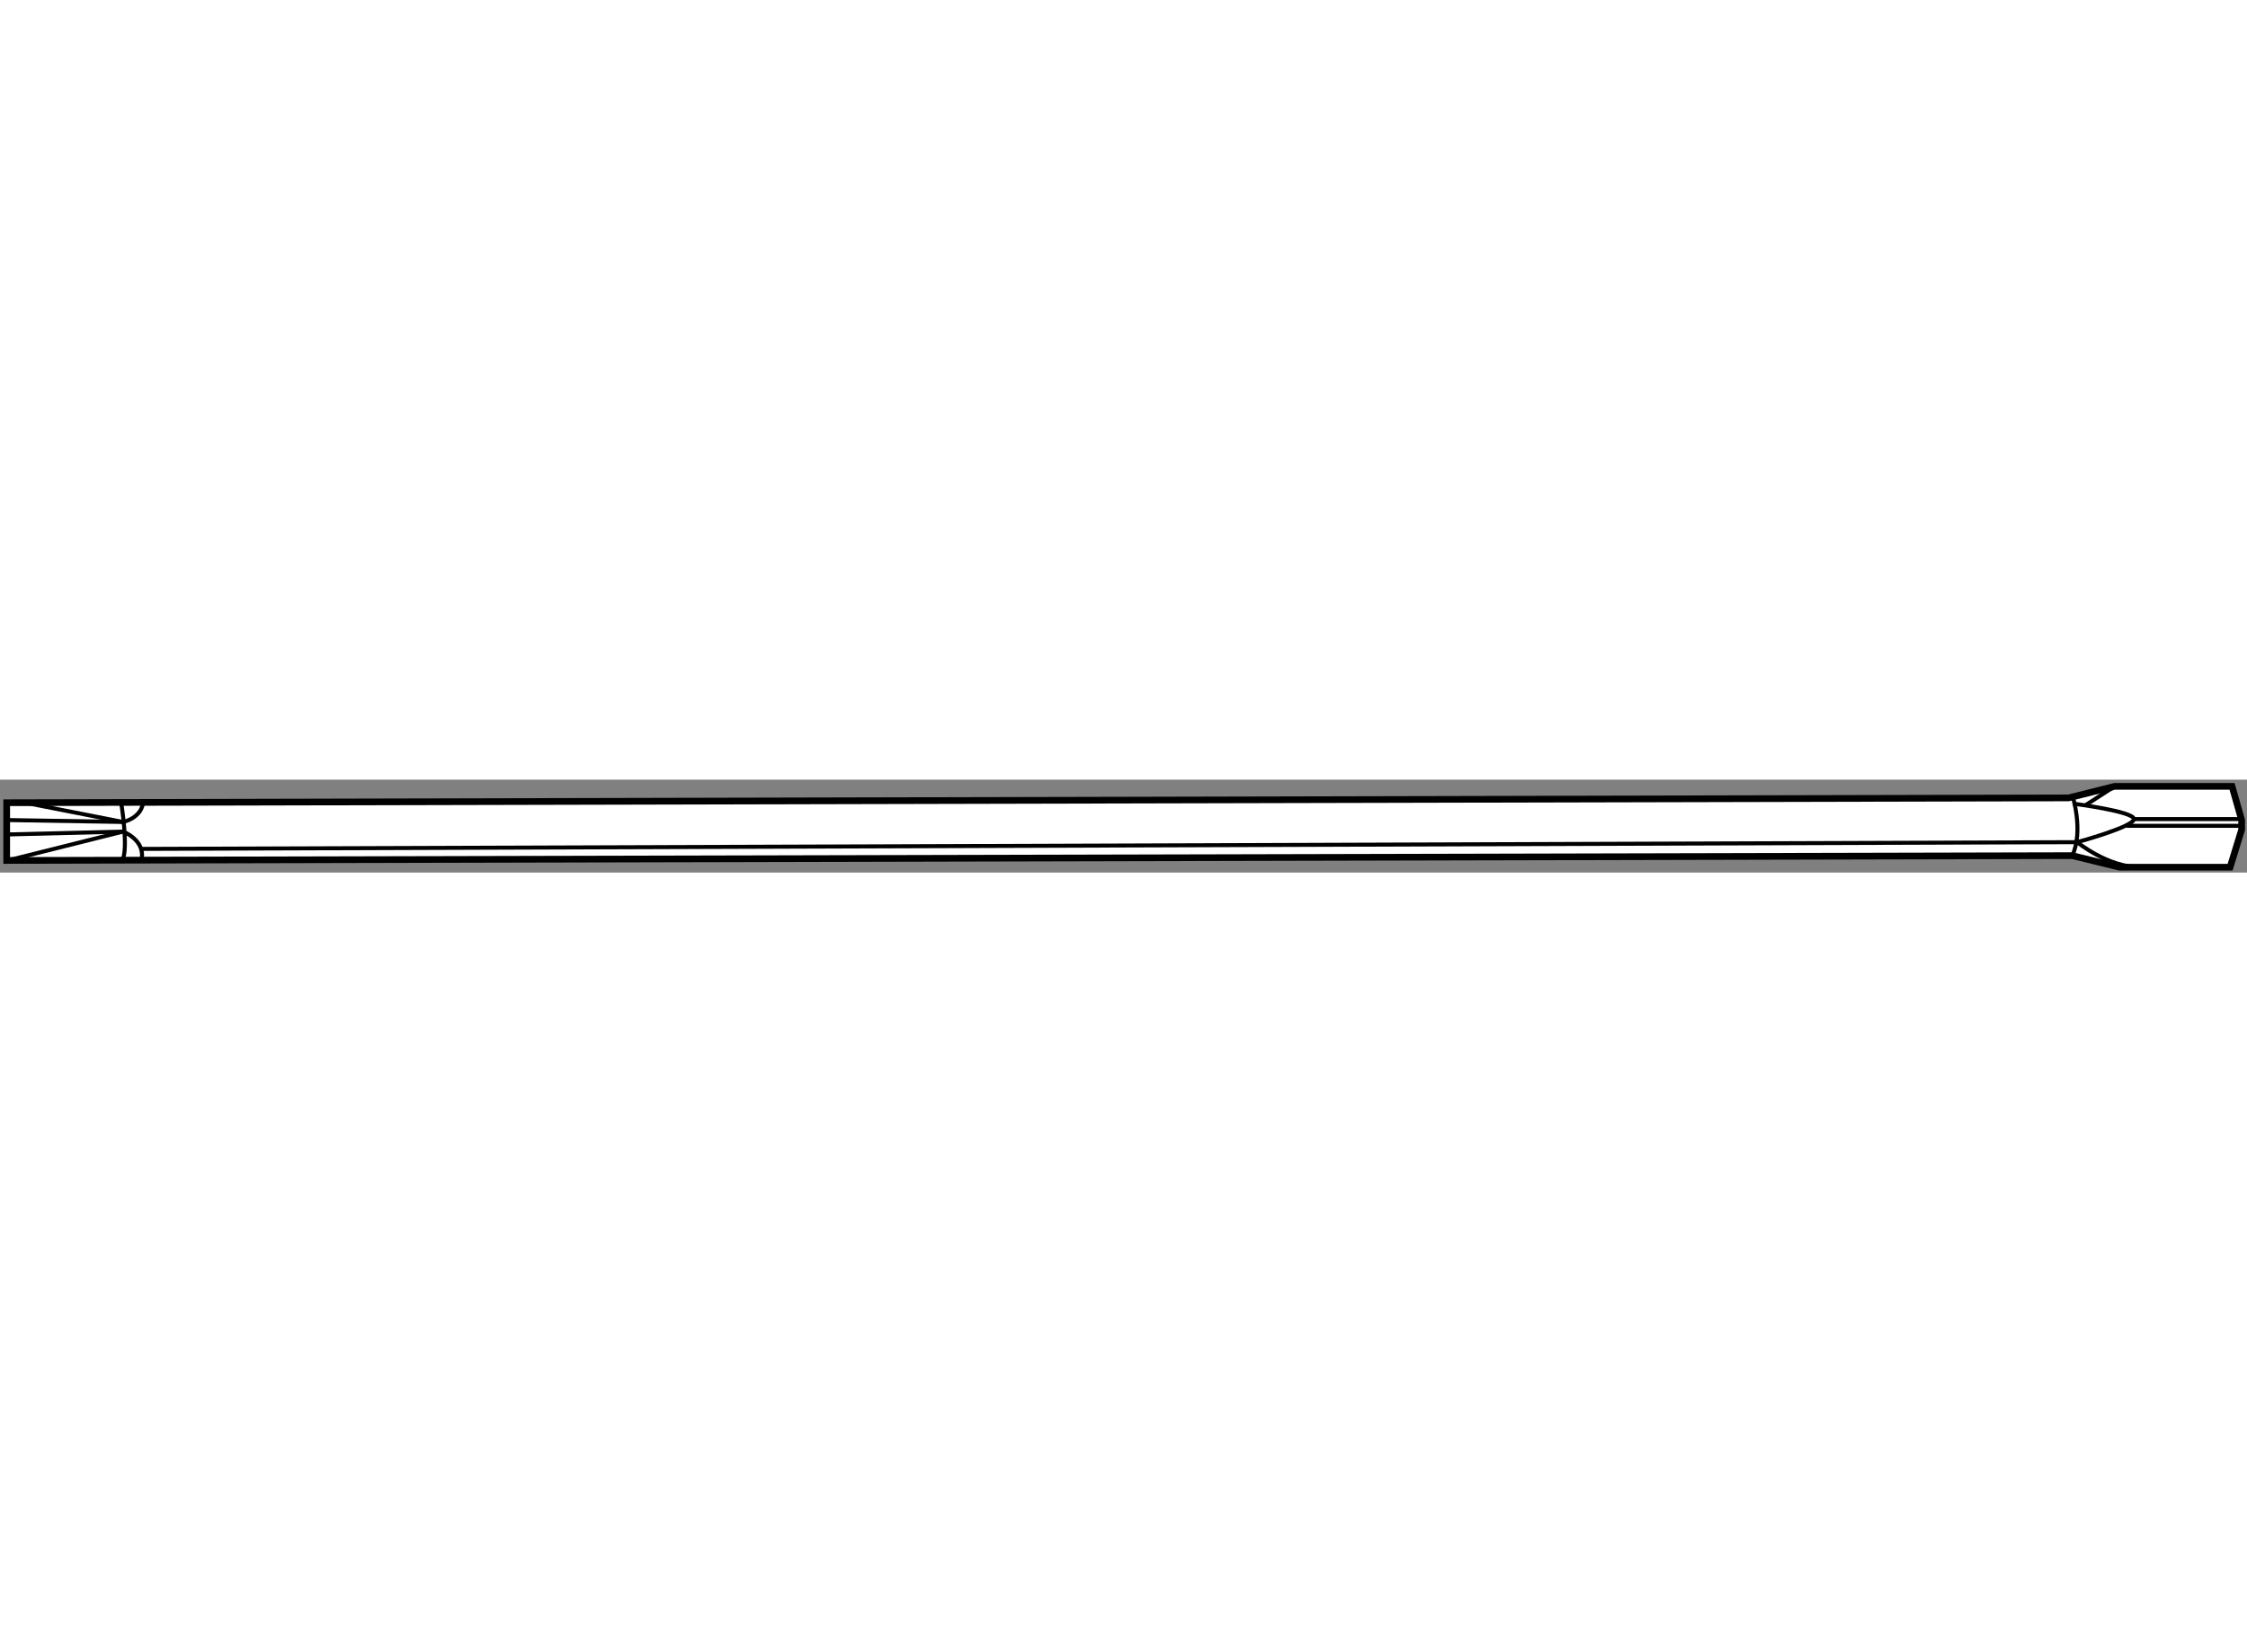 <?xml version="1.0" encoding="utf-8"?>
<!-- Generator: Adobe Illustrator 15.1.0, SVG Export Plug-In . SVG Version: 6.00 Build 0)  -->
<!DOCTYPE svg PUBLIC "-//W3C//DTD SVG 1.1//EN" "http://www.w3.org/Graphics/SVG/1.1/DTD/svg11.dtd">
<svg version="1.1" xmlns="http://www.w3.org/2000/svg" xmlns:xlink="http://www.w3.org/1999/xlink" x="0px" y="0px" width="244.8px"
	 height="180px" viewBox="20.848 81.327 167.865 6.938" enable-background="new 0 0 244.8 180" xml:space="preserve">
	
<rect x="20.848" y="81.327" width="167.865" height="6.938" fill="#808080" stroke="none"/>
	
<g><polygon fill="#FFFFFF" stroke="#000000" stroke-width="0.5" points="21.348,83.049 21.348,87.361 175.663,87.002 179.186,87.865 
			187.451,87.865 188.313,85.062 188.313,84.343 187.595,81.827 178.826,81.827 175.376,82.689 		"></polygon><path fill="none" stroke="#000000" stroke-width="0.3" d="M29.901,83.049c0,0,0.575,3.522,0.072,4.313"></path><path fill="none" stroke="#000000" stroke-width="0.3" d="M31.41,87.361c0.359-1.509-1.366-2.156-1.366-2.156l-8.337,2.085"></path><line fill="none" stroke="#000000" stroke-width="0.3" x1="31.338" y1="86.499" x2="176.022" y2="85.996"></line><path fill="none" stroke="#000000" stroke-width="0.3" d="M175.663,82.475c0,0,0.862,2.659,0,4.527"></path><path fill="none" stroke="#000000" stroke-width="0.3" d="M175.735,83.121c0,0,4.528,0.575,4.528,1.15
			c0,0.574-4.241,1.725-4.241,1.725s2.3,1.869,4.672,1.869"></path><line fill="none" stroke="#000000" stroke-width="0.3" x1="176.598" y1="83.265" x2="178.826" y2="81.827"></line><line fill="none" stroke="#000000" stroke-width="0.3" x1="188.313" y1="84.774" x2="179.688" y2="84.774"></line><line fill="none" stroke="#000000" stroke-width="0.3" x1="180.264" y1="84.271" x2="188.313" y2="84.271"></line><path fill="none" stroke="#000000" stroke-width="0.3" d="M22.713,83.049l7.331,1.438c0,0,1.438-0.287,1.509-1.581"></path><line fill="none" stroke="#000000" stroke-width="0.3" x1="21.348" y1="84.343" x2="30.044" y2="84.486"></line><line fill="none" stroke="#000000" stroke-width="0.3" x1="21.348" y1="85.421" x2="30.044" y2="85.205"></line></g>


</svg>